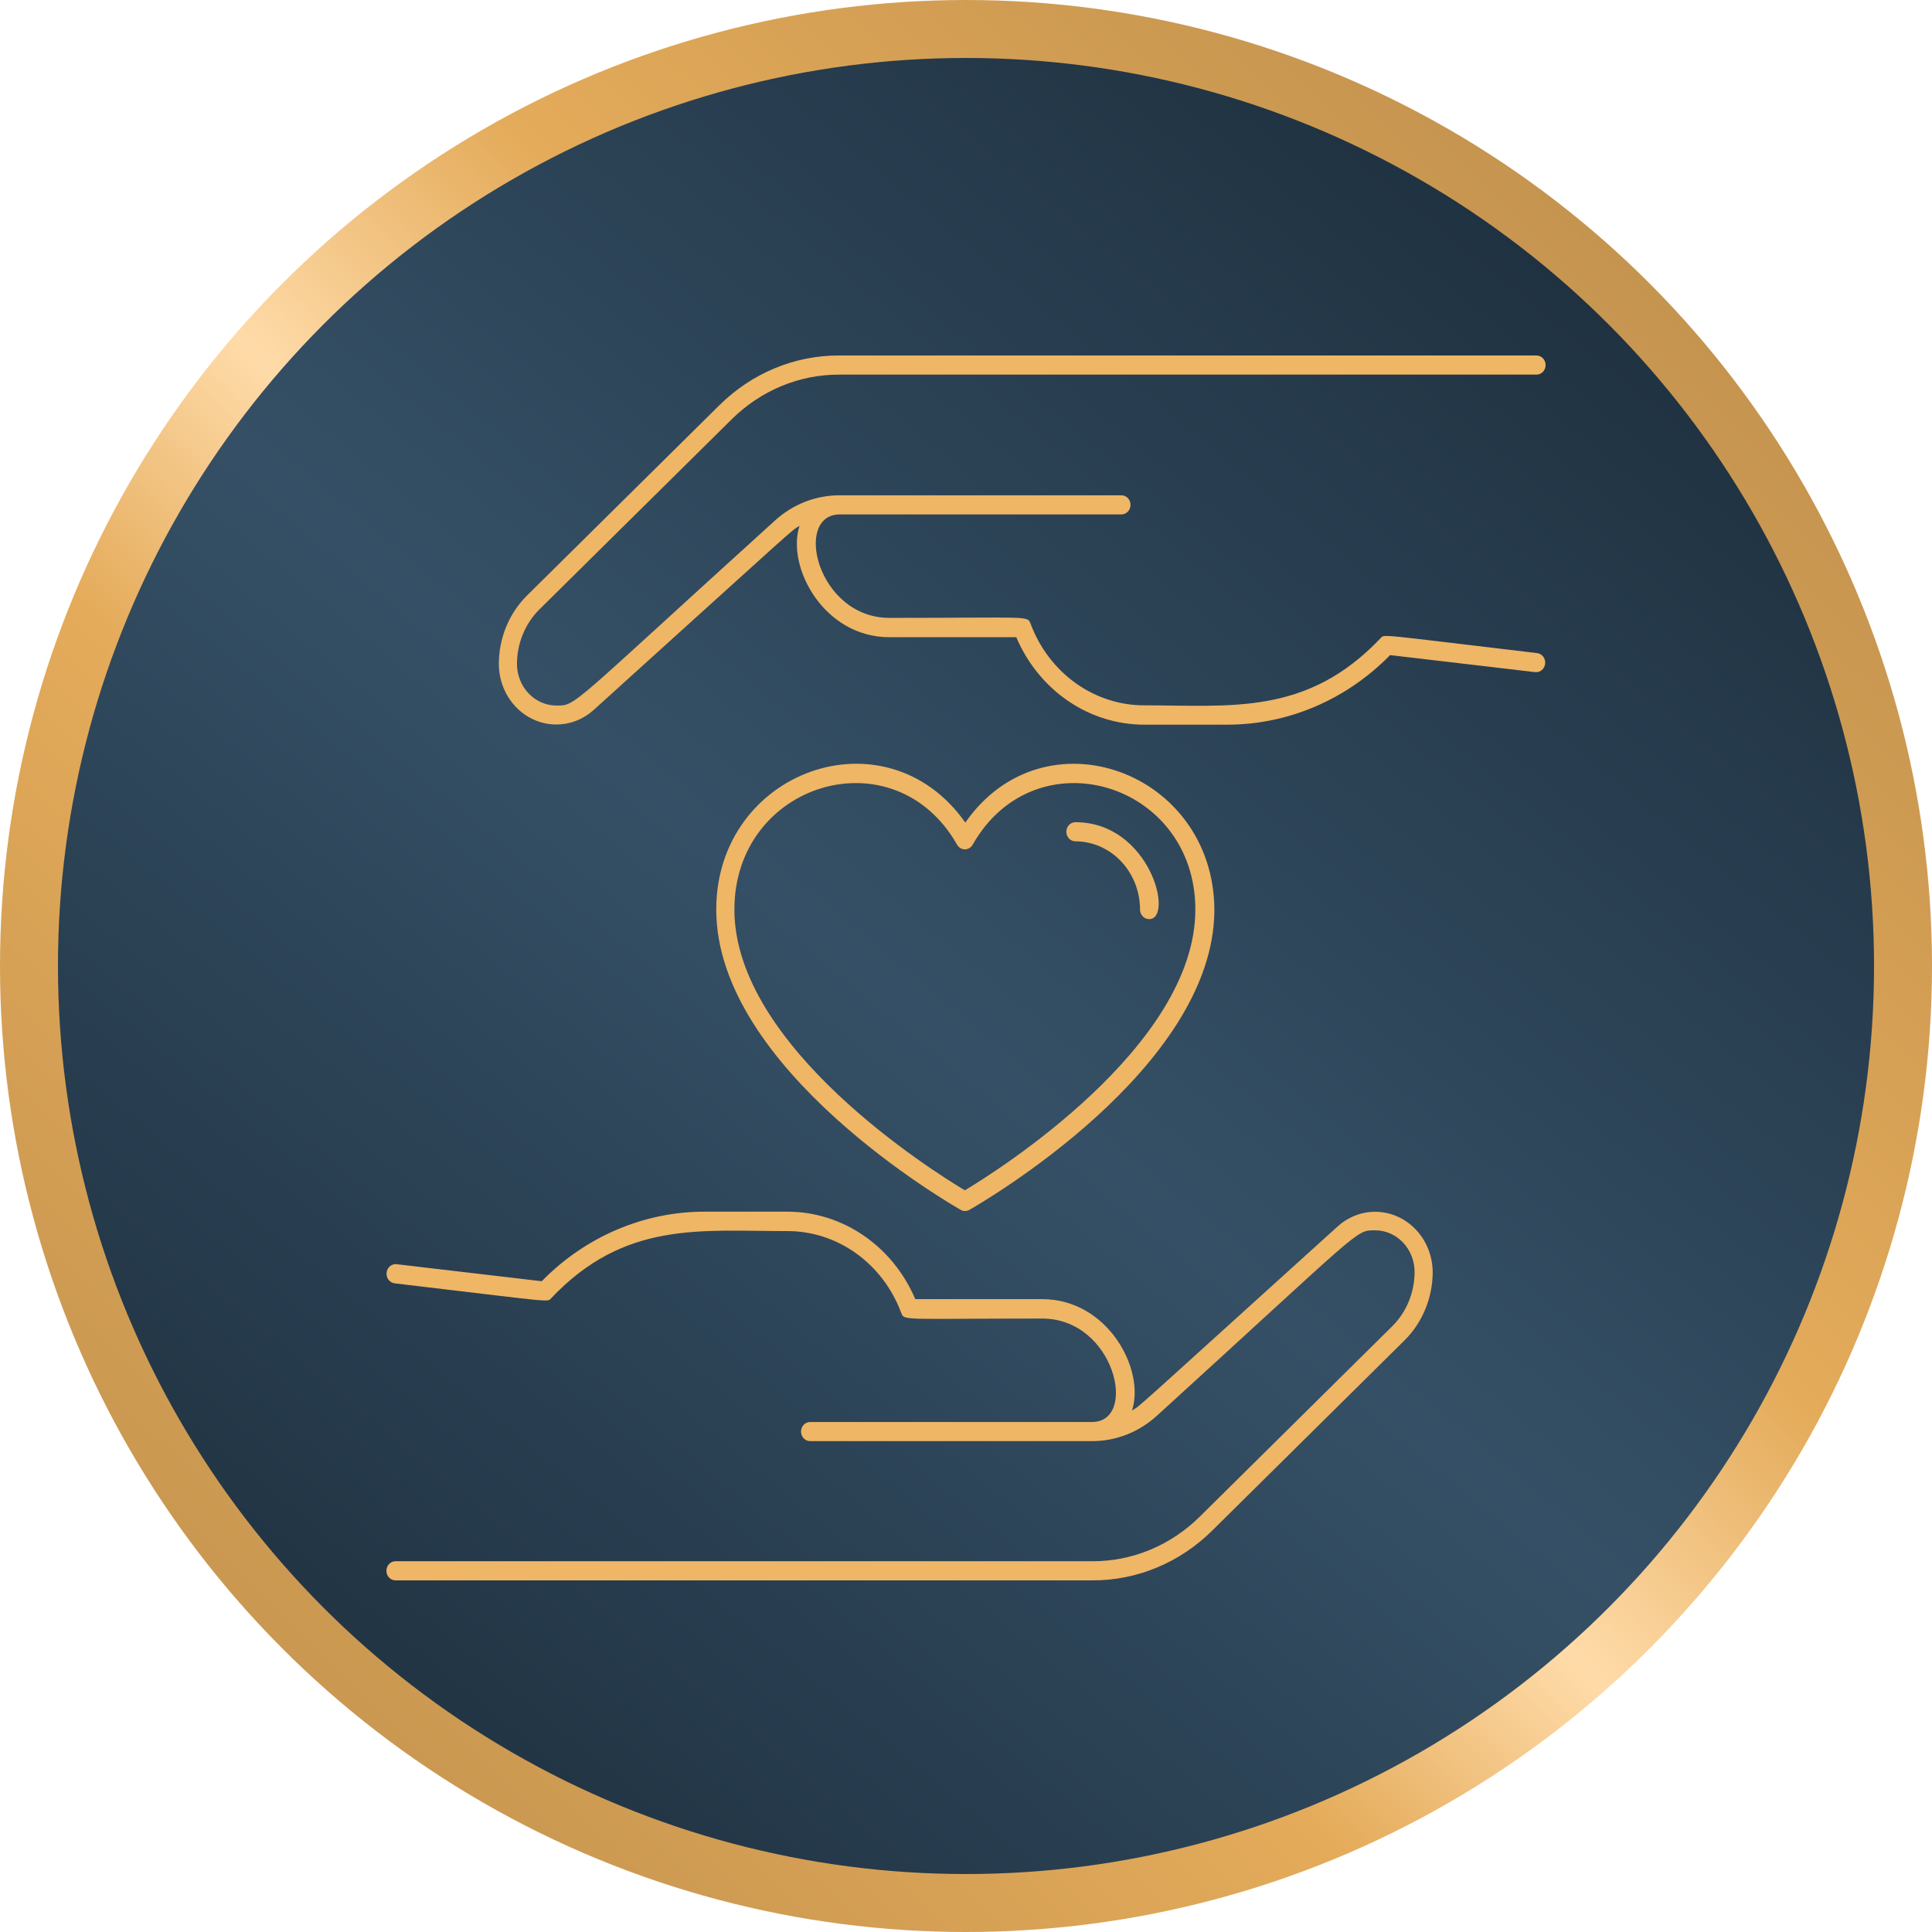 <?xml version="1.0" encoding="UTF-8"?> <svg xmlns="http://www.w3.org/2000/svg" width="500" height="500" viewBox="0 0 500 500" fill="none"> <circle cx="250" cy="250" r="242.5" fill="url(#paint0_linear_25_66)" stroke="url(#paint1_linear_25_66)" stroke-width="15"></circle> <path d="M346.218 317.367C291.709 366.675 295.416 363.554 292.976 365.016C296.402 354.292 286.617 336.213 269.722 336.213H236.871C233.998 329.45 229.327 323.712 223.425 319.694C217.524 315.676 210.644 313.551 203.621 313.577H182.433C166.671 313.554 151.521 320.013 140.196 331.582L102.652 327.174C102.029 327.101 101.405 327.293 100.917 327.706C100.428 328.12 100.115 328.721 100.047 329.378C99.978 330.035 100.16 330.693 100.552 331.209C100.943 331.724 101.513 332.055 102.135 332.127C144.091 337.08 141.557 337.08 142.683 335.941C161.666 315.905 181.353 318.605 203.692 318.605C210.052 318.579 216.273 320.579 221.539 324.343C226.806 328.108 230.873 333.462 233.211 339.705C234.056 341.884 233.211 341.241 269.722 341.241C288.494 341.241 294.666 368.012 282.605 368.012H209.652C209.03 368.012 208.433 368.273 207.993 368.738C207.553 369.202 207.305 369.832 207.305 370.489C207.305 371.146 207.553 371.776 207.993 372.24C208.433 372.704 209.03 372.965 209.652 372.965H282.675C288.776 372.962 294.675 370.661 299.312 366.477C353.07 317.54 350.723 318.407 355.909 318.407C358.608 318.413 361.195 319.548 363.103 321.562C365.012 323.576 366.087 326.306 366.093 329.155C366.091 331.791 365.578 334.399 364.586 336.819C363.593 339.238 362.141 341.417 360.321 343.222L310.551 392.456C303.038 399.915 293.107 404.062 282.792 404.046H102.346C101.724 404.046 101.127 404.307 100.687 404.772C100.247 405.236 100 405.866 100 406.523C100 407.18 100.247 407.809 100.687 408.274C101.127 408.738 101.724 408.999 102.346 408.999H282.792C294.302 409.019 305.383 404.394 313.766 396.072L363.535 346.838C365.817 344.563 367.637 341.823 368.883 338.783C370.13 335.743 370.777 332.467 370.786 329.155C370.754 326.166 369.916 323.249 368.369 320.744C366.822 318.24 364.632 316.253 362.053 315.016C359.475 313.779 356.616 313.343 353.812 313.759C351.007 314.176 348.373 315.427 346.218 317.367Z" fill="#EFB666"></path> <path d="M397.795 169.021C355.84 164.068 358.374 164.068 357.248 165.207C338.241 185.243 318.578 182.543 296.239 182.543C289.878 182.569 283.658 180.569 278.392 176.805C273.125 173.04 269.057 167.686 266.72 161.443C265.875 159.263 266.72 159.907 230.208 159.907C211.436 159.907 205.265 133.136 217.326 133.136H290.232C290.854 133.136 291.451 132.875 291.891 132.41C292.331 131.946 292.578 131.316 292.578 130.659C292.578 130.002 292.331 129.372 291.891 128.908C291.451 128.444 290.854 128.183 290.232 128.183H217.279C211.14 128.172 205.201 130.493 200.549 134.721C146.79 183.459 149.184 182.593 143.974 182.593C141.275 182.586 138.689 181.452 136.78 179.437C134.872 177.423 133.797 174.693 133.791 171.844C133.795 169.211 134.307 166.606 135.295 164.187C136.283 161.769 137.727 159.588 139.54 157.778L189.332 108.543C196.846 101.084 206.776 96.938 217.091 96.953H397.655C398.277 96.953 398.874 96.692 399.314 96.228C399.754 95.763 400.001 95.133 400.001 94.477C400.001 93.82 399.754 93.19 399.314 92.725C398.874 92.261 398.277 92 397.655 92H217.091C205.582 91.98 194.501 96.605 186.118 104.928L136.348 154.162C134.064 156.434 132.244 159.174 130.997 162.215C129.75 165.255 129.104 168.532 129.098 171.844C129.105 174.839 129.924 177.769 131.458 180.289C132.992 182.808 135.177 184.812 137.754 186.064C140.332 187.317 143.195 187.765 146.006 187.356C148.817 186.947 151.458 185.698 153.619 183.757C208.175 134.448 204.467 137.569 206.908 136.108C203.482 146.831 213.267 164.91 230.161 164.91H263.012C265.886 171.673 270.557 177.412 276.458 181.429C282.36 185.447 289.239 187.572 296.262 187.546H317.522C333.283 187.569 348.433 181.111 359.759 169.541L397.303 173.949C397.922 174.018 398.542 173.825 399.026 173.412C399.51 172.998 399.818 172.399 399.884 171.745C399.949 171.092 399.766 170.438 399.374 169.927C398.982 169.416 398.415 169.09 397.795 169.021Z" fill="#EFB666"></path> <path d="M248.58 313.083C248.937 313.3 249.341 313.415 249.753 313.415C250.165 313.415 250.57 313.3 250.926 313.083C253.508 311.597 314.282 276.677 314.282 235.393C314.047 199.508 270.215 183.633 249.824 212.881C229.198 183.633 185.365 199.483 185.365 235.393C185.365 276.677 245.999 311.597 248.58 313.083ZM247.688 218.602C247.896 218.972 248.191 219.278 248.545 219.49C248.899 219.703 249.299 219.815 249.706 219.815C250.113 219.815 250.514 219.703 250.867 219.49C251.221 219.278 251.516 218.972 251.724 218.602C267.962 190.023 309.354 202.455 309.354 235.393C309.354 270.808 257.966 303.102 249.706 308.056C241.423 303.102 190.058 270.907 190.058 235.393C190.058 202.455 231.45 190.023 247.688 218.602Z" fill="#EFB666"></path> <path d="M278.311 217.735C282.746 217.741 286.998 219.604 290.134 222.914C293.271 226.224 295.035 230.712 295.041 235.393C295.041 236.05 295.289 236.679 295.729 237.144C296.169 237.608 296.766 237.869 297.388 237.869C303.911 237.869 297.623 212.782 278.311 212.782C277.689 212.782 277.092 213.043 276.652 213.507C276.212 213.972 275.964 214.601 275.964 215.258C275.964 215.915 276.212 216.545 276.652 217.009C277.092 217.474 277.689 217.735 278.311 217.735Z" fill="#EFB666"></path> <defs> <linearGradient id="paint0_linear_25_66" x1="392" y1="49" x2="68" y2="440.5" gradientUnits="userSpaceOnUse"> <stop stop-color="#1F3140"></stop> <stop offset="0.516" stop-color="#355066"></stop> <stop offset="1" stop-color="#1F3140"></stop> </linearGradient> <linearGradient id="paint1_linear_25_66" x1="371.5" y1="18.5" x2="8.36459e-06" y2="394.5" gradientUnits="userSpaceOnUse"> <stop stop-color="#C5944F"></stop> <stop offset="0.339" stop-color="#E4AB5A"></stop> <stop offset="0.505" stop-color="#FFDBA9"></stop> <stop offset="0.651" stop-color="#E4AB5A"></stop> <stop offset="1" stop-color="#C5944F"></stop> </linearGradient> </defs> </svg> 